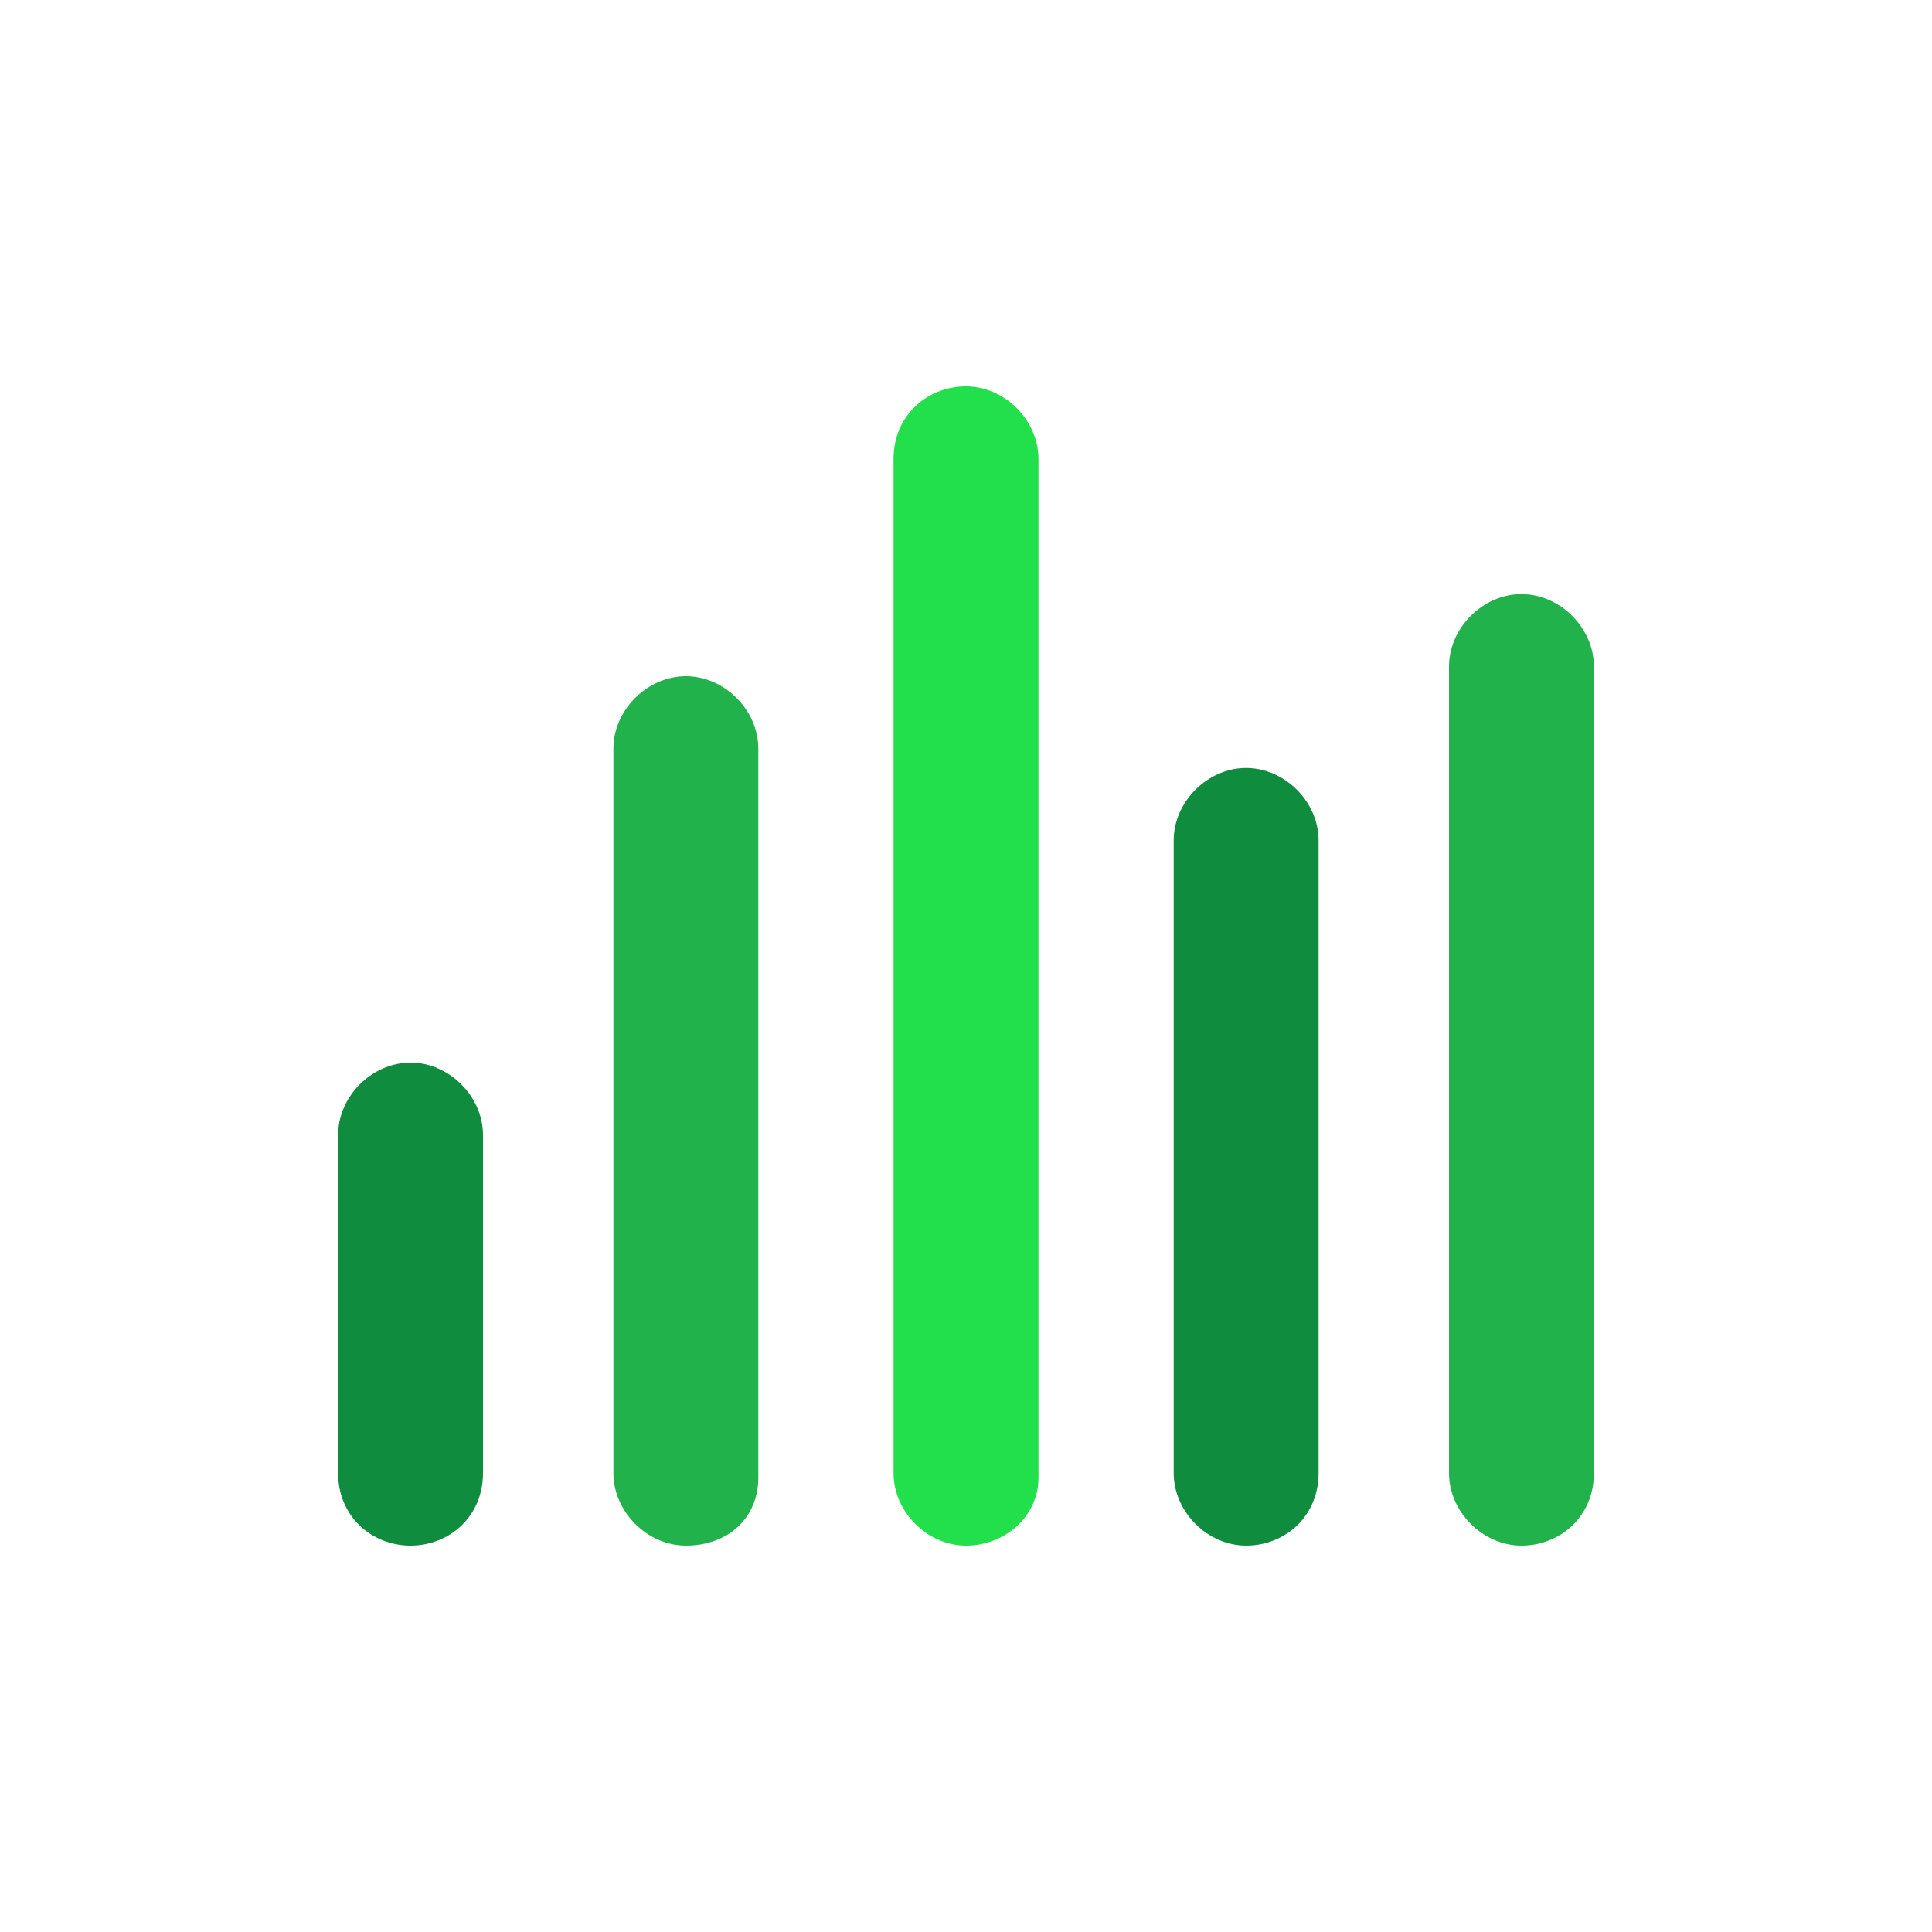 <?xml version="1.0" encoding="utf-8"?>
<!-- Generator: Adobe Illustrator 26.0.3, SVG Export Plug-In . SVG Version: 6.00 Build 0)  -->
<svg version="1.1" id="Layer_1" xmlns="http://www.w3.org/2000/svg" xmlns:xlink="http://www.w3.org/1999/xlink" x="0px" y="0px"
	 viewBox="0 0 40 40" style="enable-background:new 0 0 40 40;" xml:space="preserve">
<style type="text/css">
	.st0{fill:#0F8C3D;}
	.st1{fill:#22B24C;}
	.st2{fill:#22DF4C;}
</style>
<g>
	<g>
		<path class="st0" d="M8.5,32C7.7,32,7,31.4,7,30.5v-7c0-0.8,0.7-1.5,1.5-1.5s1.5,0.7,1.5,1.5v7C10,31.4,9.3,32,8.5,32z"/>
	</g>
	<g>
		<path class="st1" d="M14.2,32c-0.8,0-1.5-0.7-1.5-1.5V15.5c0-0.8,0.7-1.5,1.5-1.5s1.5,0.7,1.5,1.5v15.1C15.7,31.4,15.1,32,14.2,32
			z"/>
	</g>
	<g>
		<path class="st2" d="M20,32c-0.8,0-1.5-0.7-1.5-1.5V9.5C18.5,8.6,19.2,8,20,8s1.5,0.7,1.5,1.5v21.1C21.5,31.4,20.8,32,20,32z"/>
	</g>
	<g>
		<path class="st0" d="M25.8,32c-0.8,0-1.5-0.7-1.5-1.5V17.4c0-0.8,0.7-1.5,1.5-1.5s1.5,0.7,1.5,1.5v13.1C27.3,31.4,26.6,32,25.8,32
			z"/>
	</g>
	<g>
		<path class="st1" d="M31.5,32c-0.8,0-1.5-0.7-1.5-1.5V13.8c0-0.8,0.7-1.5,1.5-1.5S33,13,33,13.8v16.7C33,31.4,32.3,32,31.5,32z"/>
	</g>
</g>
</svg>
